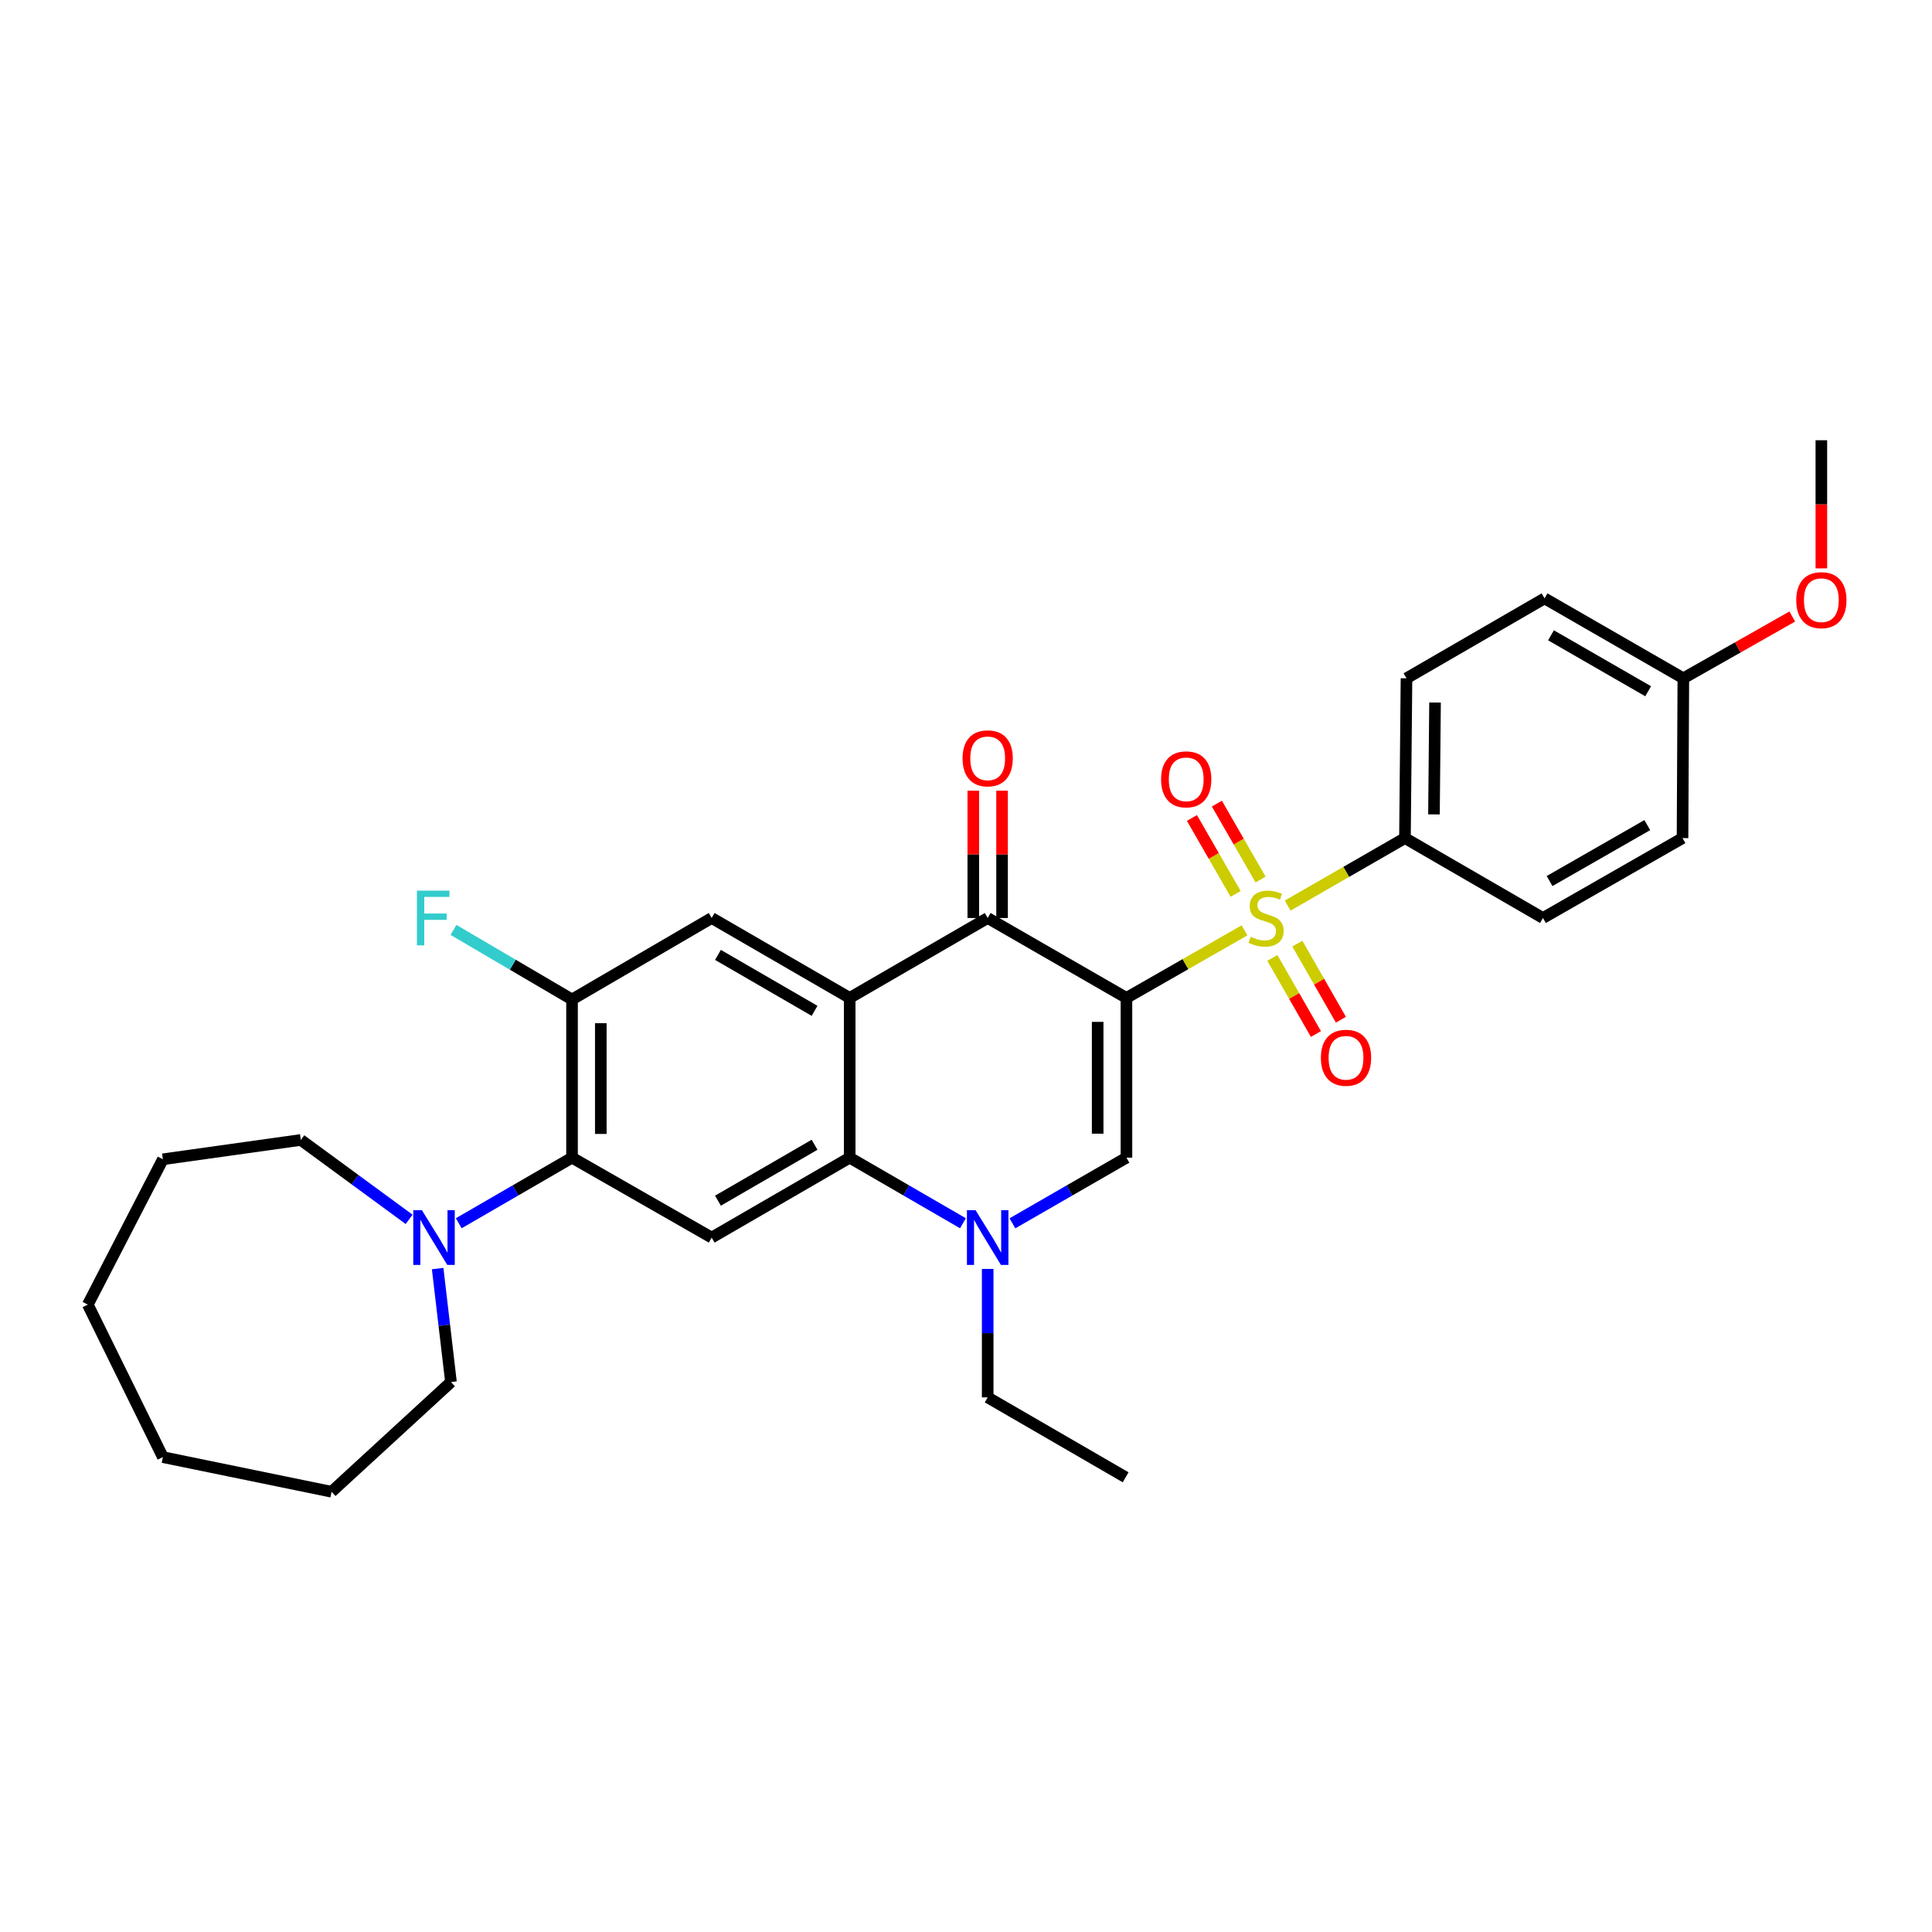 <?xml version='1.0' encoding='iso-8859-1'?>
<svg version='1.1' baseProfile='full'
              xmlns='http://www.w3.org/2000/svg'
                      xmlns:rdkit='http://www.rdkit.org/xml'
                      xmlns:xlink='http://www.w3.org/1999/xlink'
                  xml:space='preserve'
width='1000px' height='1000px' viewBox='0 0 1000 1000'>
<!-- END OF HEADER -->
<rect style='opacity:1.0;fill:#FFFFFF;stroke:none' width='1000' height='1000' x='0' y='0'> </rect>
<path class='bond-0' d='M 583.045,516.518 L 613.607,499.031' style='fill:none;fill-rule:evenodd;stroke:#000000;stroke-width:6px;stroke-linecap:butt;stroke-linejoin:miter;stroke-opacity:1' />
<path class='bond-0' d='M 613.607,499.031 L 644.169,481.544' style='fill:none;fill-rule:evenodd;stroke:#CCCC00;stroke-width:6px;stroke-linecap:butt;stroke-linejoin:miter;stroke-opacity:1' />
<path class='bond-2' d='M 583.045,516.518 L 511.222,475.157' style='fill:none;fill-rule:evenodd;stroke:#000000;stroke-width:6px;stroke-linecap:butt;stroke-linejoin:miter;stroke-opacity:1' />
<path class='bond-3' d='M 583.045,516.518 L 583.045,599.206' style='fill:none;fill-rule:evenodd;stroke:#000000;stroke-width:6px;stroke-linecap:butt;stroke-linejoin:miter;stroke-opacity:1' />
<path class='bond-3' d='M 568.149,528.921 L 568.149,586.803' style='fill:none;fill-rule:evenodd;stroke:#000000;stroke-width:6px;stroke-linecap:butt;stroke-linejoin:miter;stroke-opacity:1' />
<path class='bond-11' d='M 666.484,468.739 L 696.844,451.268' style='fill:none;fill-rule:evenodd;stroke:#CCCC00;stroke-width:6px;stroke-linecap:butt;stroke-linejoin:miter;stroke-opacity:1' />
<path class='bond-11' d='M 696.844,451.268 L 727.203,433.796' style='fill:none;fill-rule:evenodd;stroke:#000000;stroke-width:6px;stroke-linecap:butt;stroke-linejoin:miter;stroke-opacity:1' />
<path class='bond-12' d='M 658.575,495.818 L 669.847,515.512' style='fill:none;fill-rule:evenodd;stroke:#CCCC00;stroke-width:6px;stroke-linecap:butt;stroke-linejoin:miter;stroke-opacity:1' />
<path class='bond-12' d='M 669.847,515.512 L 681.119,535.205' style='fill:none;fill-rule:evenodd;stroke:#FF0000;stroke-width:6px;stroke-linecap:butt;stroke-linejoin:miter;stroke-opacity:1' />
<path class='bond-12' d='M 671.503,488.419 L 682.775,508.112' style='fill:none;fill-rule:evenodd;stroke:#CCCC00;stroke-width:6px;stroke-linecap:butt;stroke-linejoin:miter;stroke-opacity:1' />
<path class='bond-12' d='M 682.775,508.112 L 694.047,527.806' style='fill:none;fill-rule:evenodd;stroke:#FF0000;stroke-width:6px;stroke-linecap:butt;stroke-linejoin:miter;stroke-opacity:1' />
<path class='bond-13' d='M 652.467,455.249 L 641.16,435.601' style='fill:none;fill-rule:evenodd;stroke:#CCCC00;stroke-width:6px;stroke-linecap:butt;stroke-linejoin:miter;stroke-opacity:1' />
<path class='bond-13' d='M 641.16,435.601 L 629.852,415.952' style='fill:none;fill-rule:evenodd;stroke:#FF0000;stroke-width:6px;stroke-linecap:butt;stroke-linejoin:miter;stroke-opacity:1' />
<path class='bond-13' d='M 639.557,462.679 L 628.249,443.031' style='fill:none;fill-rule:evenodd;stroke:#CCCC00;stroke-width:6px;stroke-linecap:butt;stroke-linejoin:miter;stroke-opacity:1' />
<path class='bond-13' d='M 628.249,443.031 L 616.941,423.382' style='fill:none;fill-rule:evenodd;stroke:#FF0000;stroke-width:6px;stroke-linecap:butt;stroke-linejoin:miter;stroke-opacity:1' />
<path class='bond-1' d='M 439.797,516.518 L 511.222,475.157' style='fill:none;fill-rule:evenodd;stroke:#000000;stroke-width:6px;stroke-linecap:butt;stroke-linejoin:miter;stroke-opacity:1' />
<path class='bond-8' d='M 439.797,516.518 L 368.363,475.157' style='fill:none;fill-rule:evenodd;stroke:#000000;stroke-width:6px;stroke-linecap:butt;stroke-linejoin:miter;stroke-opacity:1' />
<path class='bond-8' d='M 421.618,523.205 L 371.614,494.252' style='fill:none;fill-rule:evenodd;stroke:#000000;stroke-width:6px;stroke-linecap:butt;stroke-linejoin:miter;stroke-opacity:1' />
<path class='bond-31' d='M 439.797,516.518 L 439.797,599.206' style='fill:none;fill-rule:evenodd;stroke:#000000;stroke-width:6px;stroke-linecap:butt;stroke-linejoin:miter;stroke-opacity:1' />
<path class='bond-14' d='M 518.67,475.157 L 518.67,442.21' style='fill:none;fill-rule:evenodd;stroke:#000000;stroke-width:6px;stroke-linecap:butt;stroke-linejoin:miter;stroke-opacity:1' />
<path class='bond-14' d='M 518.67,442.21 L 518.67,409.264' style='fill:none;fill-rule:evenodd;stroke:#FF0000;stroke-width:6px;stroke-linecap:butt;stroke-linejoin:miter;stroke-opacity:1' />
<path class='bond-14' d='M 503.774,475.157 L 503.774,442.21' style='fill:none;fill-rule:evenodd;stroke:#000000;stroke-width:6px;stroke-linecap:butt;stroke-linejoin:miter;stroke-opacity:1' />
<path class='bond-14' d='M 503.774,442.21 L 503.774,409.264' style='fill:none;fill-rule:evenodd;stroke:#FF0000;stroke-width:6px;stroke-linecap:butt;stroke-linejoin:miter;stroke-opacity:1' />
<path class='bond-5' d='M 583.045,599.206 L 553.539,616.197' style='fill:none;fill-rule:evenodd;stroke:#000000;stroke-width:6px;stroke-linecap:butt;stroke-linejoin:miter;stroke-opacity:1' />
<path class='bond-5' d='M 553.539,616.197 L 524.034,633.189' style='fill:none;fill-rule:evenodd;stroke:#0000FF;stroke-width:6px;stroke-linecap:butt;stroke-linejoin:miter;stroke-opacity:1' />
<path class='bond-4' d='M 439.797,599.206 L 469.108,616.179' style='fill:none;fill-rule:evenodd;stroke:#000000;stroke-width:6px;stroke-linecap:butt;stroke-linejoin:miter;stroke-opacity:1' />
<path class='bond-4' d='M 469.108,616.179 L 498.419,633.153' style='fill:none;fill-rule:evenodd;stroke:#0000FF;stroke-width:6px;stroke-linecap:butt;stroke-linejoin:miter;stroke-opacity:1' />
<path class='bond-6' d='M 439.797,599.206 L 368.363,640.567' style='fill:none;fill-rule:evenodd;stroke:#000000;stroke-width:6px;stroke-linecap:butt;stroke-linejoin:miter;stroke-opacity:1' />
<path class='bond-6' d='M 421.618,592.519 L 371.614,621.472' style='fill:none;fill-rule:evenodd;stroke:#000000;stroke-width:6px;stroke-linecap:butt;stroke-linejoin:miter;stroke-opacity:1' />
<path class='bond-18' d='M 511.222,656.795 L 511.222,690.037' style='fill:none;fill-rule:evenodd;stroke:#0000FF;stroke-width:6px;stroke-linecap:butt;stroke-linejoin:miter;stroke-opacity:1' />
<path class='bond-18' d='M 511.222,690.037 L 511.222,723.28' style='fill:none;fill-rule:evenodd;stroke:#000000;stroke-width:6px;stroke-linecap:butt;stroke-linejoin:miter;stroke-opacity:1' />
<path class='bond-7' d='M 368.363,640.567 L 296.077,599.206' style='fill:none;fill-rule:evenodd;stroke:#000000;stroke-width:6px;stroke-linecap:butt;stroke-linejoin:miter;stroke-opacity:1' />
<path class='bond-10' d='M 296.077,599.206 L 266.762,616.18' style='fill:none;fill-rule:evenodd;stroke:#000000;stroke-width:6px;stroke-linecap:butt;stroke-linejoin:miter;stroke-opacity:1' />
<path class='bond-10' d='M 266.762,616.18 L 237.447,633.154' style='fill:none;fill-rule:evenodd;stroke:#0000FF;stroke-width:6px;stroke-linecap:butt;stroke-linejoin:miter;stroke-opacity:1' />
<path class='bond-32' d='M 296.077,599.206 L 296.077,517.329' style='fill:none;fill-rule:evenodd;stroke:#000000;stroke-width:6px;stroke-linecap:butt;stroke-linejoin:miter;stroke-opacity:1' />
<path class='bond-32' d='M 310.973,586.925 L 310.973,529.61' style='fill:none;fill-rule:evenodd;stroke:#000000;stroke-width:6px;stroke-linecap:butt;stroke-linejoin:miter;stroke-opacity:1' />
<path class='bond-9' d='M 368.363,475.157 L 296.077,517.329' style='fill:none;fill-rule:evenodd;stroke:#000000;stroke-width:6px;stroke-linecap:butt;stroke-linejoin:miter;stroke-opacity:1' />
<path class='bond-17' d='M 296.077,517.329 L 265.4,499.325' style='fill:none;fill-rule:evenodd;stroke:#000000;stroke-width:6px;stroke-linecap:butt;stroke-linejoin:miter;stroke-opacity:1' />
<path class='bond-17' d='M 265.4,499.325 L 234.724,481.321' style='fill:none;fill-rule:evenodd;stroke:#33CCCC;stroke-width:6px;stroke-linecap:butt;stroke-linejoin:miter;stroke-opacity:1' />
<path class='bond-22' d='M 226.527,656.609 L 229.975,685.977' style='fill:none;fill-rule:evenodd;stroke:#0000FF;stroke-width:6px;stroke-linecap:butt;stroke-linejoin:miter;stroke-opacity:1' />
<path class='bond-22' d='M 229.975,685.977 L 233.423,715.344' style='fill:none;fill-rule:evenodd;stroke:#000000;stroke-width:6px;stroke-linecap:butt;stroke-linejoin:miter;stroke-opacity:1' />
<path class='bond-23' d='M 211.766,631.128 L 183.737,610.583' style='fill:none;fill-rule:evenodd;stroke:#0000FF;stroke-width:6px;stroke-linecap:butt;stroke-linejoin:miter;stroke-opacity:1' />
<path class='bond-23' d='M 183.737,610.583 L 155.708,590.037' style='fill:none;fill-rule:evenodd;stroke:#000000;stroke-width:6px;stroke-linecap:butt;stroke-linejoin:miter;stroke-opacity:1' />
<path class='bond-15' d='M 727.203,433.796 L 727.998,351.083' style='fill:none;fill-rule:evenodd;stroke:#000000;stroke-width:6px;stroke-linecap:butt;stroke-linejoin:miter;stroke-opacity:1' />
<path class='bond-15' d='M 742.218,421.532 L 742.774,363.633' style='fill:none;fill-rule:evenodd;stroke:#000000;stroke-width:6px;stroke-linecap:butt;stroke-linejoin:miter;stroke-opacity:1' />
<path class='bond-16' d='M 727.203,433.796 L 798.629,475.157' style='fill:none;fill-rule:evenodd;stroke:#000000;stroke-width:6px;stroke-linecap:butt;stroke-linejoin:miter;stroke-opacity:1' />
<path class='bond-21' d='M 727.998,351.083 L 799.448,309.722' style='fill:none;fill-rule:evenodd;stroke:#000000;stroke-width:6px;stroke-linecap:butt;stroke-linejoin:miter;stroke-opacity:1' />
<path class='bond-20' d='M 798.629,475.157 L 870.873,433.796' style='fill:none;fill-rule:evenodd;stroke:#000000;stroke-width:6px;stroke-linecap:butt;stroke-linejoin:miter;stroke-opacity:1' />
<path class='bond-20' d='M 802.065,456.026 L 852.636,427.073' style='fill:none;fill-rule:evenodd;stroke:#000000;stroke-width:6px;stroke-linecap:butt;stroke-linejoin:miter;stroke-opacity:1' />
<path class='bond-26' d='M 511.222,723.28 L 582.631,764.641' style='fill:none;fill-rule:evenodd;stroke:#000000;stroke-width:6px;stroke-linecap:butt;stroke-linejoin:miter;stroke-opacity:1' />
<path class='bond-19' d='M 871.295,351.083 L 870.873,433.796' style='fill:none;fill-rule:evenodd;stroke:#000000;stroke-width:6px;stroke-linecap:butt;stroke-linejoin:miter;stroke-opacity:1' />
<path class='bond-24' d='M 871.295,351.083 L 899.486,335.094' style='fill:none;fill-rule:evenodd;stroke:#000000;stroke-width:6px;stroke-linecap:butt;stroke-linejoin:miter;stroke-opacity:1' />
<path class='bond-24' d='M 899.486,335.094 L 927.676,319.105' style='fill:none;fill-rule:evenodd;stroke:#FF0000;stroke-width:6px;stroke-linecap:butt;stroke-linejoin:miter;stroke-opacity:1' />
<path class='bond-33' d='M 871.295,351.083 L 799.448,309.722' style='fill:none;fill-rule:evenodd;stroke:#000000;stroke-width:6px;stroke-linecap:butt;stroke-linejoin:miter;stroke-opacity:1' />
<path class='bond-33' d='M 853.087,357.789 L 802.793,328.836' style='fill:none;fill-rule:evenodd;stroke:#000000;stroke-width:6px;stroke-linecap:butt;stroke-linejoin:miter;stroke-opacity:1' />
<path class='bond-27' d='M 233.423,715.344 L 171.622,772.138' style='fill:none;fill-rule:evenodd;stroke:#000000;stroke-width:6px;stroke-linecap:butt;stroke-linejoin:miter;stroke-opacity:1' />
<path class='bond-28' d='M 155.708,590.037 L 84.308,600.042' style='fill:none;fill-rule:evenodd;stroke:#000000;stroke-width:6px;stroke-linecap:butt;stroke-linejoin:miter;stroke-opacity:1' />
<path class='bond-25' d='M 942.729,294.179 L 942.729,261.02' style='fill:none;fill-rule:evenodd;stroke:#FF0000;stroke-width:6px;stroke-linecap:butt;stroke-linejoin:miter;stroke-opacity:1' />
<path class='bond-25' d='M 942.729,261.02 L 942.729,227.862' style='fill:none;fill-rule:evenodd;stroke:#000000;stroke-width:6px;stroke-linecap:butt;stroke-linejoin:miter;stroke-opacity:1' />
<path class='bond-30' d='M 171.622,772.138 L 84.308,754.205' style='fill:none;fill-rule:evenodd;stroke:#000000;stroke-width:6px;stroke-linecap:butt;stroke-linejoin:miter;stroke-opacity:1' />
<path class='bond-29' d='M 84.308,600.042 L 45.455,675.266' style='fill:none;fill-rule:evenodd;stroke:#000000;stroke-width:6px;stroke-linecap:butt;stroke-linejoin:miter;stroke-opacity:1' />
<path class='bond-34' d='M 45.455,675.266 L 84.308,754.205' style='fill:none;fill-rule:evenodd;stroke:#000000;stroke-width:6px;stroke-linecap:butt;stroke-linejoin:miter;stroke-opacity:1' />
<path  class='atom-1' d='M 647.331 484.877
Q 647.651 484.997, 648.971 485.557
Q 650.291 486.117, 651.731 486.477
Q 653.211 486.797, 654.651 486.797
Q 657.331 486.797, 658.891 485.517
Q 660.451 484.197, 660.451 481.917
Q 660.451 480.357, 659.651 479.397
Q 658.891 478.437, 657.691 477.917
Q 656.491 477.397, 654.491 476.797
Q 651.971 476.037, 650.451 475.317
Q 648.971 474.597, 647.891 473.077
Q 646.851 471.557, 646.851 468.997
Q 646.851 465.437, 649.251 463.237
Q 651.691 461.037, 656.491 461.037
Q 659.771 461.037, 663.491 462.597
L 662.571 465.677
Q 659.171 464.277, 656.611 464.277
Q 653.851 464.277, 652.331 465.437
Q 650.811 466.557, 650.851 468.517
Q 650.851 470.037, 651.611 470.957
Q 652.411 471.877, 653.531 472.397
Q 654.691 472.917, 656.611 473.517
Q 659.171 474.317, 660.691 475.117
Q 662.211 475.917, 663.291 477.557
Q 664.411 479.157, 664.411 481.917
Q 664.411 485.837, 661.771 487.957
Q 659.171 490.037, 654.811 490.037
Q 652.291 490.037, 650.371 489.477
Q 648.491 488.957, 646.251 488.037
L 647.331 484.877
' fill='#CCCC00'/>
<path  class='atom-6' d='M 504.962 626.407
L 514.242 641.407
Q 515.162 642.887, 516.642 645.567
Q 518.122 648.247, 518.202 648.407
L 518.202 626.407
L 521.962 626.407
L 521.962 654.727
L 518.082 654.727
L 508.122 638.327
Q 506.962 636.407, 505.722 634.207
Q 504.522 632.007, 504.162 631.327
L 504.162 654.727
L 500.482 654.727
L 500.482 626.407
L 504.962 626.407
' fill='#0000FF'/>
<path  class='atom-11' d='M 218.383 626.407
L 227.663 641.407
Q 228.583 642.887, 230.063 645.567
Q 231.543 648.247, 231.623 648.407
L 231.623 626.407
L 235.383 626.407
L 235.383 654.727
L 231.503 654.727
L 221.543 638.327
Q 220.383 636.407, 219.143 634.207
Q 217.943 632.007, 217.583 631.327
L 217.583 654.727
L 213.903 654.727
L 213.903 626.407
L 218.383 626.407
' fill='#0000FF'/>
<path  class='atom-13' d='M 683.692 547.498
Q 683.692 540.698, 687.052 536.898
Q 690.412 533.098, 696.692 533.098
Q 702.972 533.098, 706.332 536.898
Q 709.692 540.698, 709.692 547.498
Q 709.692 554.378, 706.292 558.298
Q 702.892 562.178, 696.692 562.178
Q 690.452 562.178, 687.052 558.298
Q 683.692 554.418, 683.692 547.498
M 696.692 558.978
Q 701.012 558.978, 703.332 556.098
Q 705.692 553.178, 705.692 547.498
Q 705.692 541.938, 703.332 539.138
Q 701.012 536.298, 696.692 536.298
Q 692.372 536.298, 690.012 539.098
Q 687.692 541.898, 687.692 547.498
Q 687.692 553.218, 690.012 556.098
Q 692.372 558.978, 696.692 558.978
' fill='#FF0000'/>
<path  class='atom-14' d='M 600.978 403.381
Q 600.978 396.581, 604.338 392.781
Q 607.698 388.981, 613.978 388.981
Q 620.258 388.981, 623.618 392.781
Q 626.978 396.581, 626.978 403.381
Q 626.978 410.261, 623.578 414.181
Q 620.178 418.061, 613.978 418.061
Q 607.738 418.061, 604.338 414.181
Q 600.978 410.301, 600.978 403.381
M 613.978 414.861
Q 618.298 414.861, 620.618 411.981
Q 622.978 409.061, 622.978 403.381
Q 622.978 397.821, 620.618 395.021
Q 618.298 392.181, 613.978 392.181
Q 609.658 392.181, 607.298 394.981
Q 604.978 397.781, 604.978 403.381
Q 604.978 409.101, 607.298 411.981
Q 609.658 414.861, 613.978 414.861
' fill='#FF0000'/>
<path  class='atom-15' d='M 498.222 392.516
Q 498.222 385.716, 501.582 381.916
Q 504.942 378.116, 511.222 378.116
Q 517.502 378.116, 520.862 381.916
Q 524.222 385.716, 524.222 392.516
Q 524.222 399.396, 520.822 403.316
Q 517.422 407.196, 511.222 407.196
Q 504.982 407.196, 501.582 403.316
Q 498.222 399.436, 498.222 392.516
M 511.222 403.996
Q 515.542 403.996, 517.862 401.116
Q 520.222 398.196, 520.222 392.516
Q 520.222 386.956, 517.862 384.156
Q 515.542 381.316, 511.222 381.316
Q 506.902 381.316, 504.542 384.116
Q 502.222 386.916, 502.222 392.516
Q 502.222 398.236, 504.542 401.116
Q 506.902 403.996, 511.222 403.996
' fill='#FF0000'/>
<path  class='atom-18' d='M 215.801 460.997
L 232.641 460.997
L 232.641 464.237
L 219.601 464.237
L 219.601 472.837
L 231.201 472.837
L 231.201 476.117
L 219.601 476.117
L 219.601 489.317
L 215.801 489.317
L 215.801 460.997
' fill='#33CCCC'/>
<path  class='atom-25' d='M 929.729 310.647
Q 929.729 303.847, 933.089 300.047
Q 936.449 296.247, 942.729 296.247
Q 949.009 296.247, 952.369 300.047
Q 955.729 303.847, 955.729 310.647
Q 955.729 317.527, 952.329 321.447
Q 948.929 325.327, 942.729 325.327
Q 936.489 325.327, 933.089 321.447
Q 929.729 317.567, 929.729 310.647
M 942.729 322.127
Q 947.049 322.127, 949.369 319.247
Q 951.729 316.327, 951.729 310.647
Q 951.729 305.087, 949.369 302.287
Q 947.049 299.447, 942.729 299.447
Q 938.409 299.447, 936.049 302.247
Q 933.729 305.047, 933.729 310.647
Q 933.729 316.367, 936.049 319.247
Q 938.409 322.127, 942.729 322.127
' fill='#FF0000'/>
</svg>
